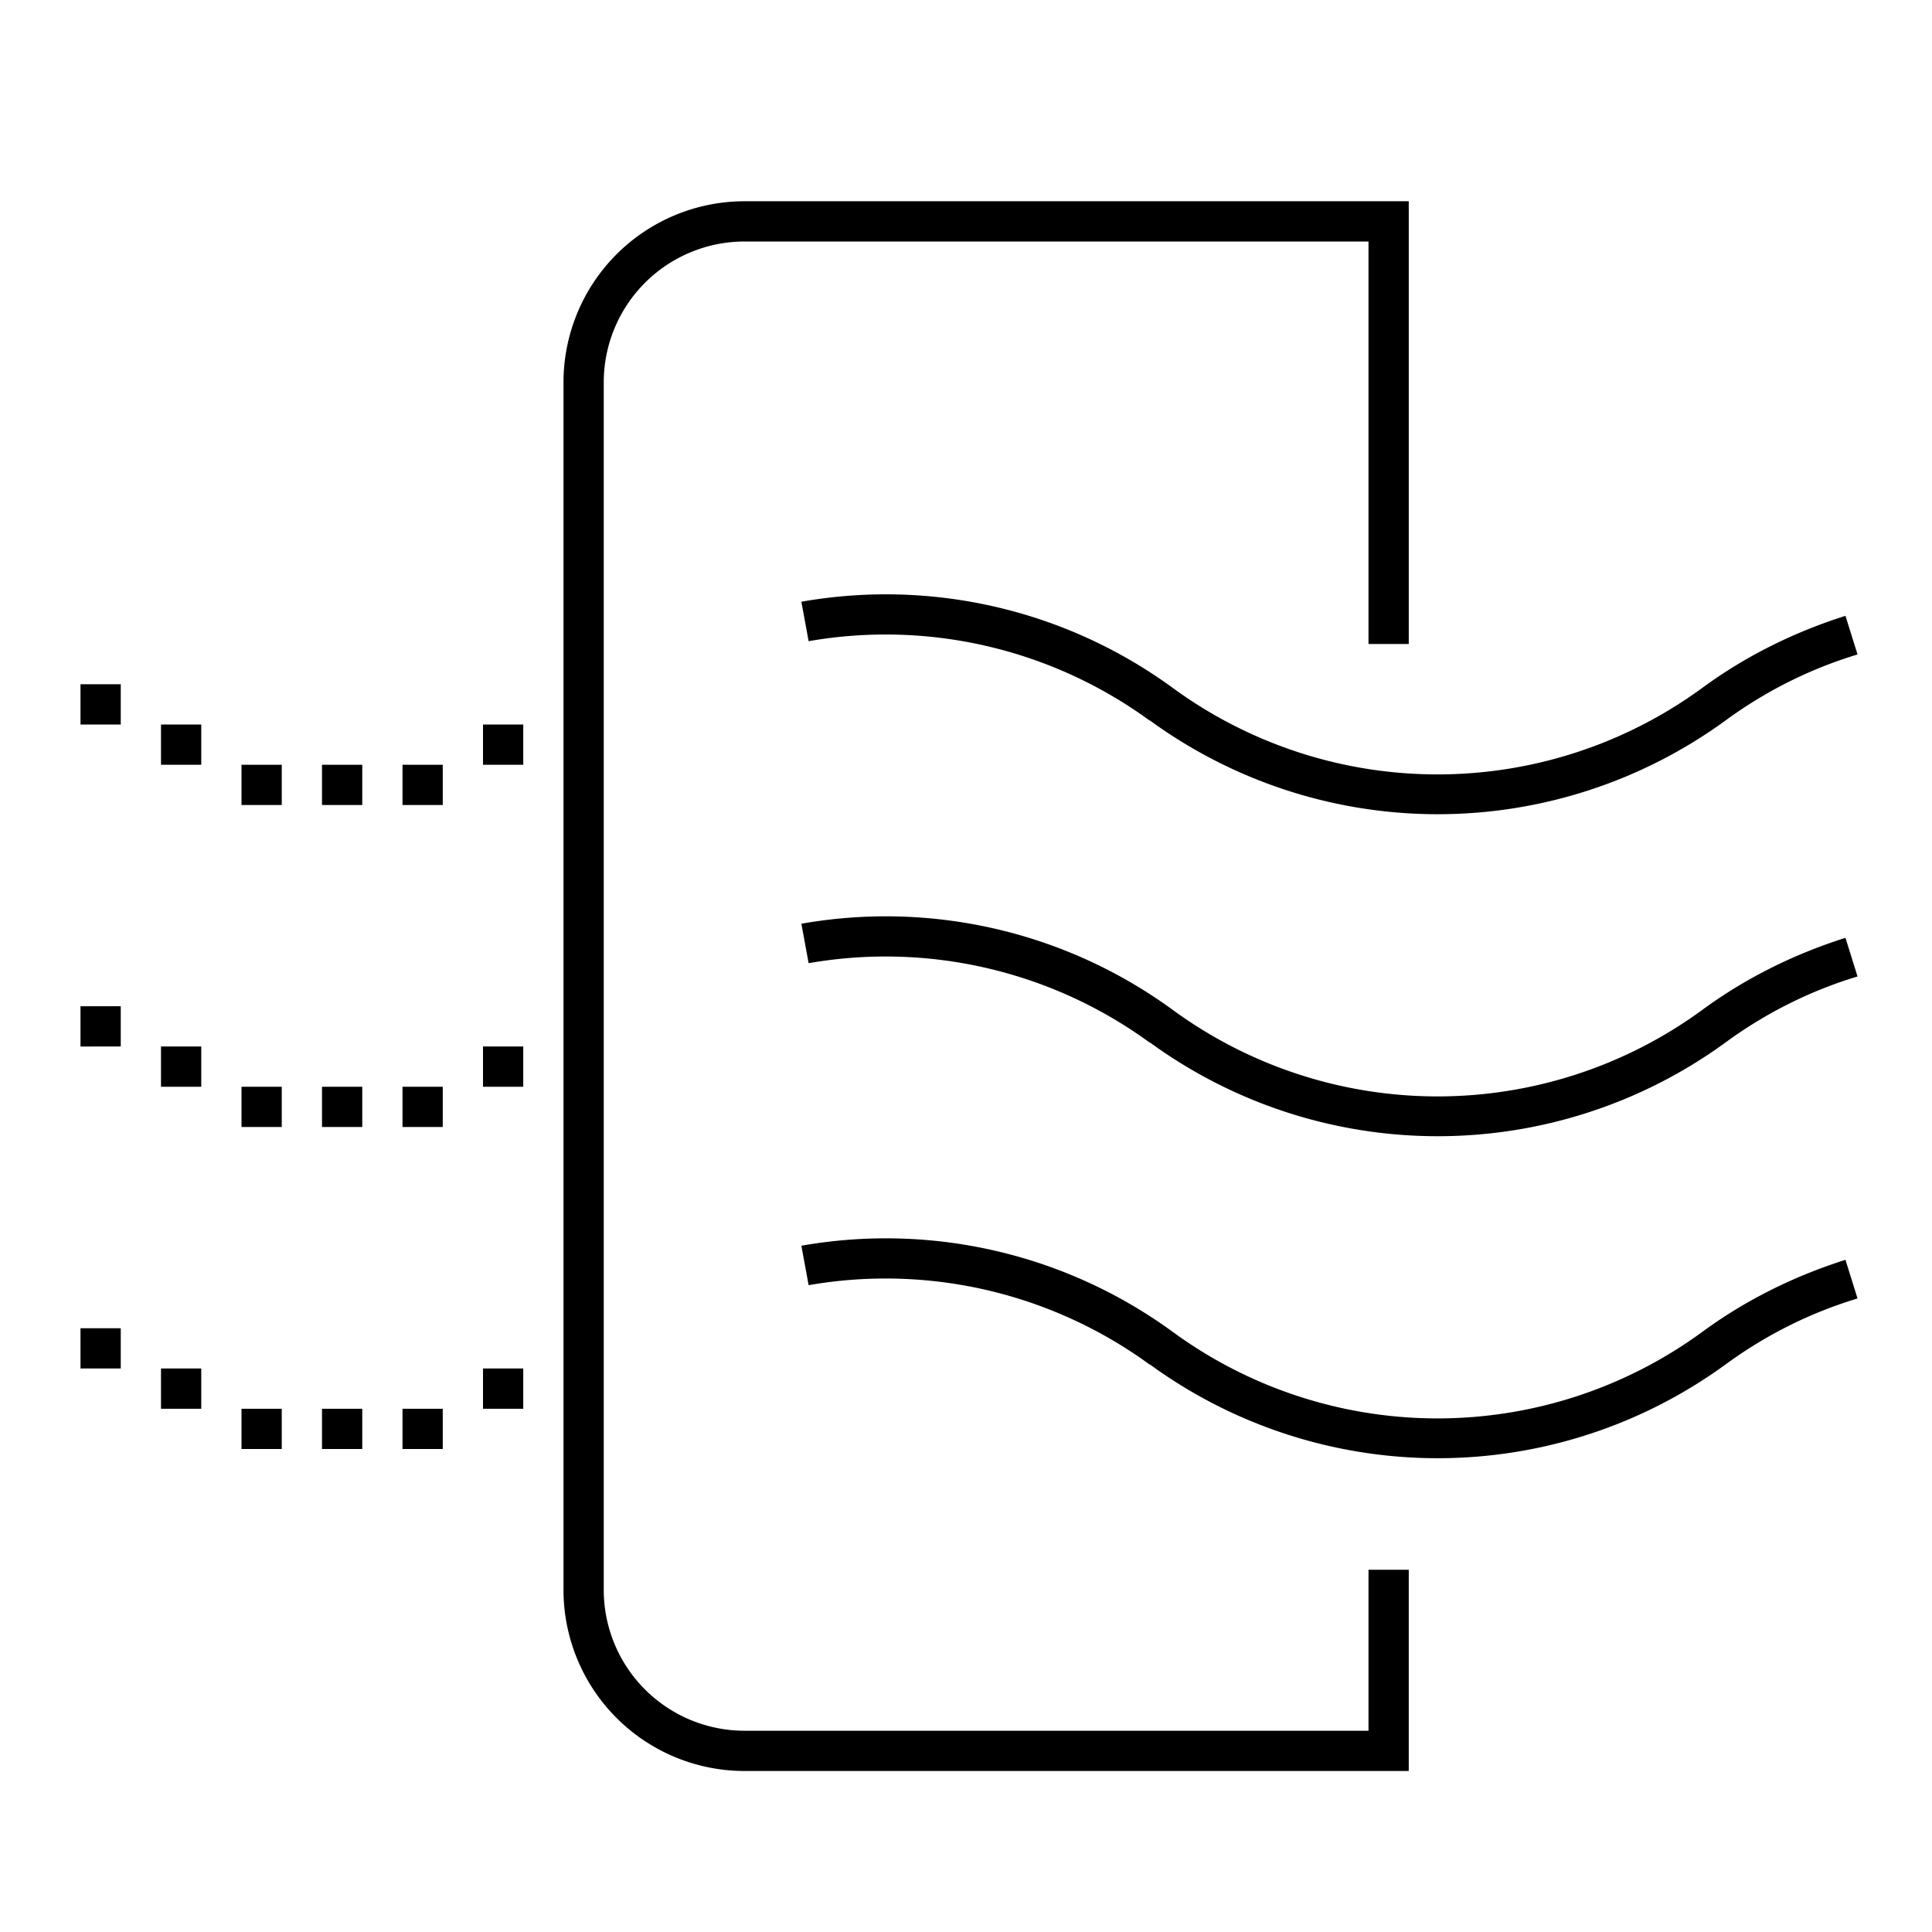 <svg width="48" height="48" fill="none" xmlns="http://www.w3.org/2000/svg"><path fill="currentColor" d="M14 9.5A4.5 4.5 0 0 1 18.5 5H35v11h-1V6H18.5A3.5 3.5 0 0 0 15 9.5v30a3.5 3.5 0 0 0 3.5 3.5H34v-4h1v5H18.5a4.5 4.5 0 0 1-4.5-4.5v-30Zm14.56 8.4a11.13 11.13 0 0 0-8.47-1.97l-.18-.98c3.17-.56 6.52.16 9.24 2.15a11.14 11.14 0 0 0 13.13 0c1.1-.81 2.31-1.4 3.57-1.8l.3.96c-1.16.35-2.27.9-3.28 1.64a12.14 12.14 0 0 1-14.3 0ZM2 17h1v1H2v-1Zm2 1h1v1H4v-1Zm8 0h1v1h-1v-1Zm-6 1h1v1H6v-1Zm2 0h1v1H8v-1Zm2 0h1v1h-1v-1Zm18.56 6.9a11.13 11.13 0 0 0-8.47-1.97l-.18-.98c3.17-.56 6.52.16 9.24 2.15a11.14 11.14 0 0 0 13.13 0c1.1-.81 2.31-1.4 3.57-1.8l.3.96c-1.16.35-2.27.9-3.28 1.64a12.14 12.14 0 0 1-14.3 0ZM2 25h1v1H2v-1Zm2 1h1v1H4v-1Zm8 0h1v1h-1v-1Zm-6 1h1v1H6v-1Zm2 0h1v1H8v-1Zm2 0h1v1h-1v-1Zm18.56 6.9a11.13 11.13 0 0 0-8.47-1.97l-.18-.98c3.17-.56 6.52.16 9.24 2.15a11.14 11.14 0 0 0 13.13 0c1.1-.81 2.31-1.4 3.57-1.8l.3.96c-1.16.35-2.27.9-3.28 1.64a12.14 12.14 0 0 1-14.3 0ZM2 33h1v1H2v-1Zm2 1h1v1H4v-1Zm8 0h1v1h-1v-1Zm-6 1h1v1H6v-1Zm2 0h1v1H8v-1Zm2 0h1v1h-1v-1Z"/></svg>